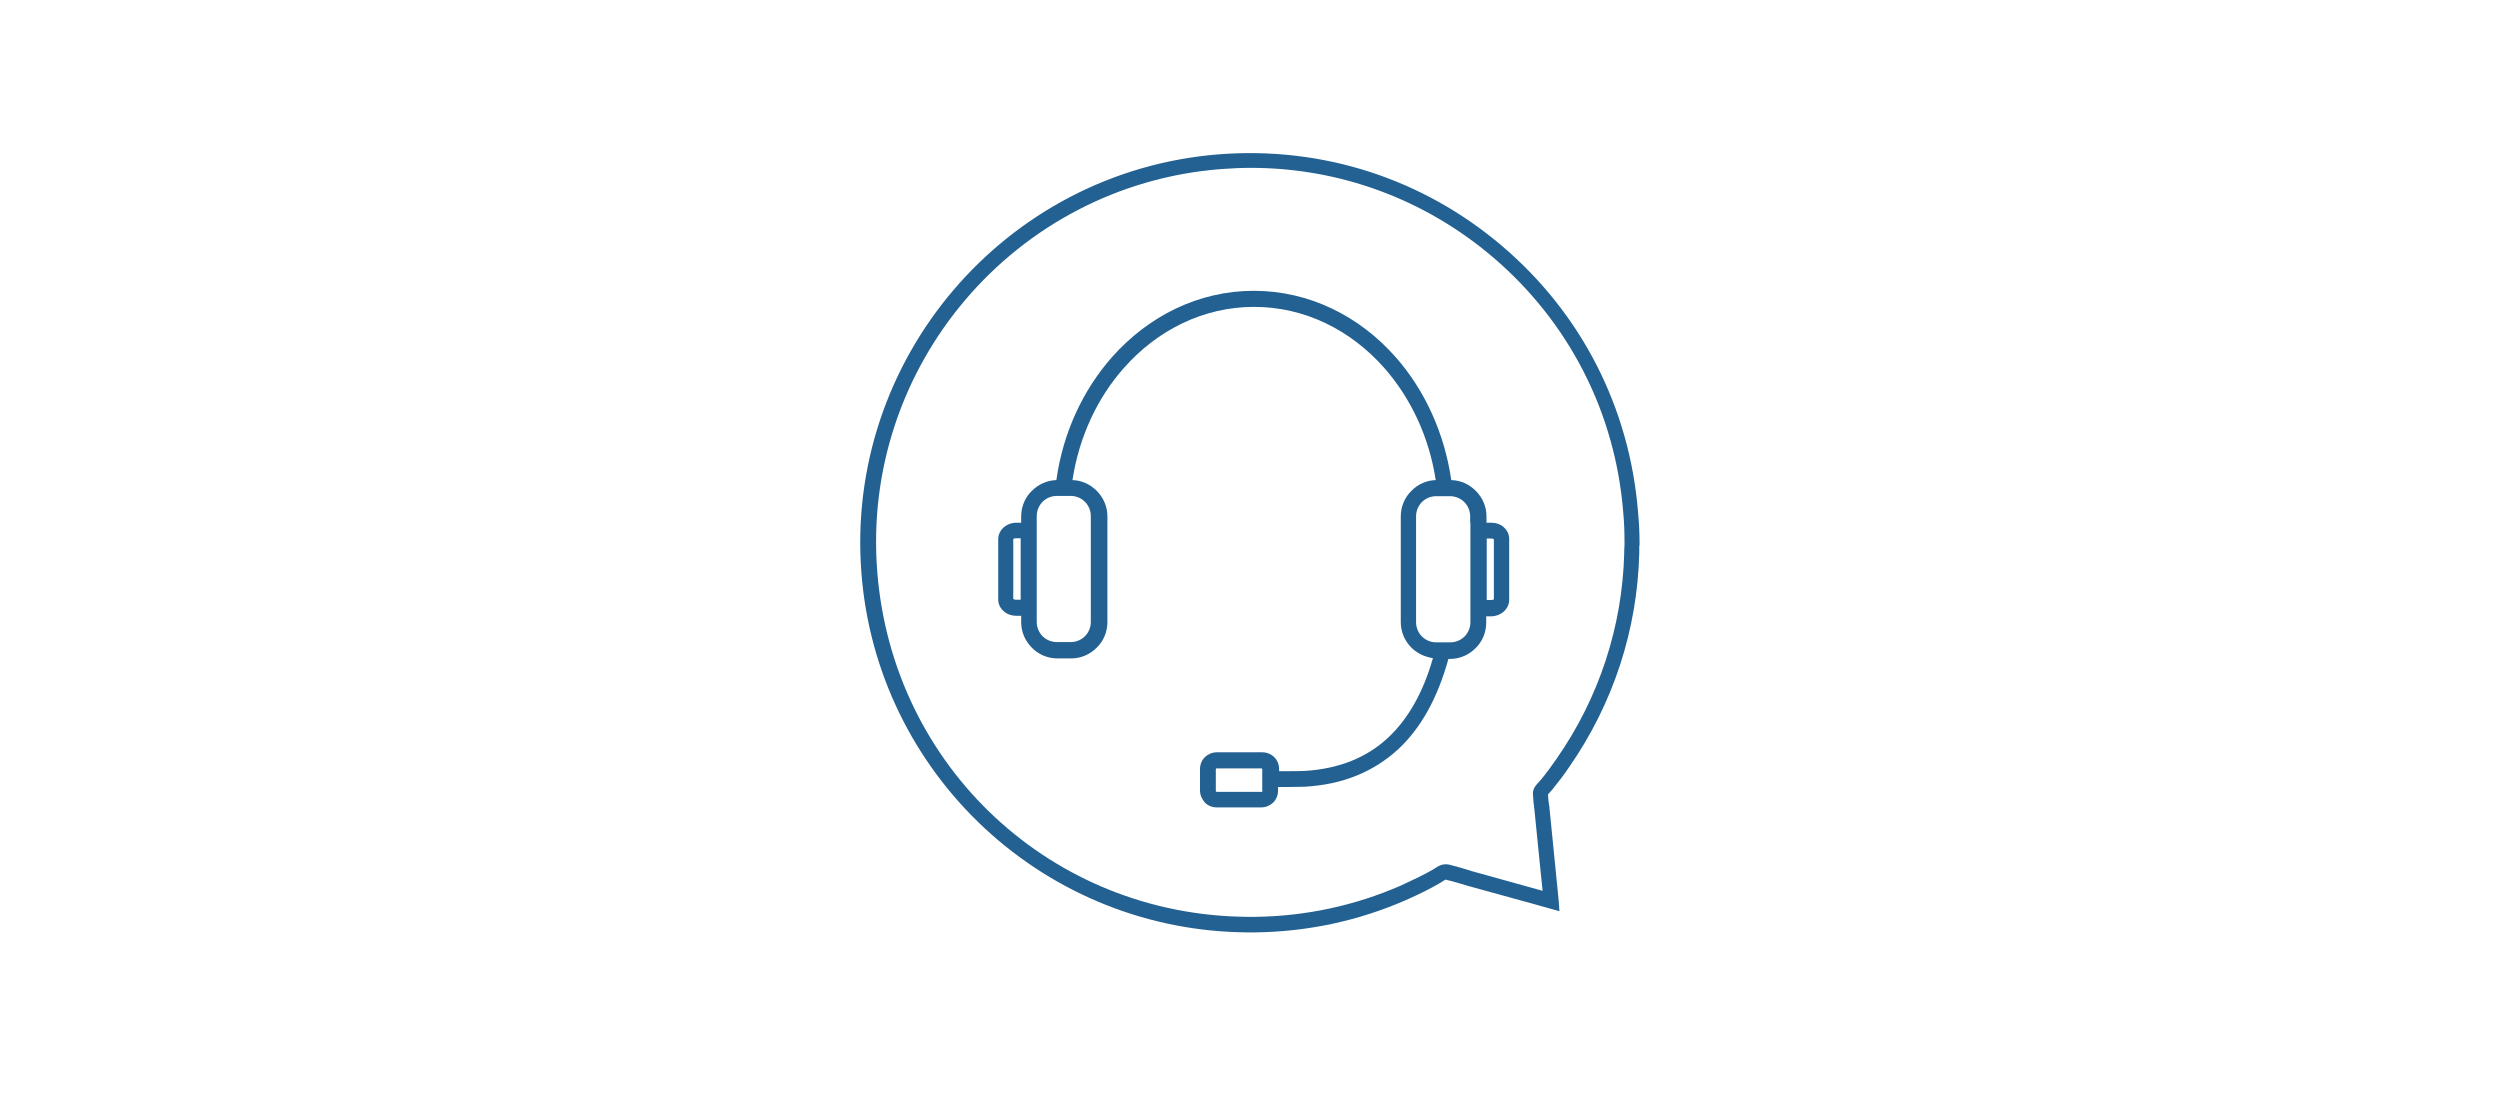 <?xml version="1.0" encoding="utf-8"?>
<!-- Generator: Adobe Illustrator 25.1.0, SVG Export Plug-In . SVG Version: 6.00 Build 0)  -->
<svg version="1.1" id="Layer_1" xmlns="http://www.w3.org/2000/svg" xmlns:xlink="http://www.w3.org/1999/xlink" x="0px" y="0px"
	 width="980px" height="429.5px" viewBox="0 0 980 429.5" style="enable-background:new 0 0 980 429.5;" xml:space="preserve">
<style type="text/css">
	.st0{display:none;}
	.st1{display:inline;}
	.st2{enable-background:new    ;}
	.st3{fill:#236192;}
	.st4{fill:#FFFFFF;}
	.st5{display:inline;fill:#236192;}
	.st6{display:none;enable-background:new    ;}
</style>
<g id="Layer_2_1_" class="st0">
	<g id="Group_2190" transform="translate(0 -2)" class="st1">
		<g class="st2">
			<path class="st3" d="M353.4,168.7l8.1-9.2c4.6,5.4,11.5,9,18.6,9c15.9,0,29.3-12.3,29.9-48.4c-7,9-17.1,14.5-26.5,14.5
				c-19.4,0-32-11.7-32-34.8c0-21.6,15.2-36.2,33.2-36.2c22.3,0,38.9,18,38.9,54.3c0,45.2-20.5,62.7-43,62.7
				C368.6,180.5,359.6,175.4,353.4,168.7z M409.6,108.6C407.6,86.7,399,75,384.7,75c-11,0-19.6,9.9-19.6,24.7
				c0,14.7,6.9,23.9,20.8,23.9C393.3,123.6,402.3,119.2,409.6,108.6z"/>
			<path class="st3" d="M436.6,165.1l7-9.5c6.7,6.7,15.2,12.9,28.4,12.9c13.8,0,24.7-10.1,24.7-25.8c0-15.5-9.5-24.7-24-24.7
				c-7.8,0-12.6,2.5-19.2,6.9l-7.8-4.9l3.7-54.3h56.4v12.6h-43.6l-3,33.4c5.3-2.8,10.4-4.6,17.3-4.6c19.2,0,35,11,35,35.3
				s-18.4,38.2-38,38.2C455.5,180.5,444.4,172.9,436.6,165.1z"/>
		</g>
		<g class="st2">
			<path class="st3" d="M533.1,163.4l-13.2-27h6l5.7,12.4c1.4,3.2,2.8,6.3,4.2,9.6h0.3c1.5-3.3,3.1-6.4,4.4-9.6l5.7-12.4h5.9
				l-13.2,27v17.1h-5.7L533.1,163.4L533.1,163.4z"/>
			<path class="st3" d="M558,136.4h13.8c9,0,15.5,3.2,15.5,12.3c0,6.8-3.9,11-9.9,12.5l11.2,19.2h-6.3l-10.7-18.6h-8v18.6H558V136.4
				z M571,157.3c6.8,0,10.7-2.8,10.7-8.6c0-5.8-3.8-7.8-10.7-7.8h-7.4v16.4L571,157.3L571,157.3z"/>
			<path class="st3" d="M592.1,174.7l3.3-3.9c3.1,3.3,7.6,5.5,12.1,5.5c5.8,0,9.2-2.9,9.2-7.2c0-4.5-3.1-5.9-7.3-7.8l-6.3-2.8
				c-4.1-1.7-8.9-4.9-8.9-11.3c0-6.7,5.8-11.7,13.9-11.7c5.2,0,9.9,2.2,13.1,5.4l-3,3.6c-2.7-2.5-5.9-4.1-10-4.1
				c-4.9,0-8.2,2.5-8.2,6.5c0,4.2,3.8,5.9,7.3,7.3l6.2,2.7c5.1,2.2,9.1,5.2,9.1,11.8c0,7-5.7,12.6-14.9,12.6
				C601.4,181.2,595.9,178.7,592.1,174.7z"/>
		</g>
		<g id="Group_2187" transform="translate(0 50.52)">
			<path class="st3" d="M488.4,298.8l6.7-1.1v-60.5c-0.1-1.8-1.5-3.3-3.4-3.4c-1.8,0-3.3,1.5-3.3,3.4V298.8z"/>
			<path class="st3" d="M533.3,291.4l6.7-1.1v-53.1c0-1.8-1.5-3.4-3.4-3.4s-3.4,1.5-3.4,3.4V291.4z"/>
			<path class="st3" d="M605.3,223.9c21.6,0,40.5-19.4,40.5-41.5c0-18.1-5.7-32.1-17-41.6l0,0c-10.1-8.6-24.8-13.1-42.5-13.1H396.2
				c-18.7,0-34.4,4.7-45.5,13.7c-10.6,8.4-16.8,21.6-16.5,35.2l0.2,5.9c0.2,10.9,4.6,21.1,12.3,28.8c7.5,7.8,17.9,12.4,28.7,12.6
				c8,0,15.7-2.4,22.3-6.9l2.4-1.6v97.5l5.7-1V209.6l1-1.3h167.1l0.5,0.6c1,1.2,1.8,2.1,2.6,3l0.4,0.4v71.3l5.7-1v-65.5l2.3,1.3
				C591.5,222,598.3,223.9,605.3,223.9z M410.6,202.6l1-2.1c1.9-4.2,3-8.7,3.3-13.3l0.1-1.4h151l0.1,1.4c0.3,4.6,1.4,9.1,3.3,13.3
				l1,2.1H410.6z M571.7,184.7c-0.1-8.6,4-16.6,11-21.6c4-2.9,8.6-4.4,13.5-4.4c2.2,0,4.4,0.4,6.6,1.1c5.4,1.5,9.9,5.4,12.4,10.5
				c2.3,5.5,2.2,11.7-0.1,17.1c-1.4,5.2-6.4,8.8-11.9,8.5l-0.2,0c-0.7-0.1-1.5,0.1-2.1,0.5c-0.6,0.5-1,1.1-1.1,1.9
				c-0.1,0.8,0.1,1.5,0.5,2.1c0.5,0.6,1.1,1,1.9,1.1c8,0.6,15.4-4.2,18.1-11.9l0-0.1c2.9-6.8,3-14.7,0.1-21.5
				c-3.1-6.4-8.8-11.4-15.6-13.5c-8.6-2.8-18-1.3-25.3,4c-6.8,4.8-11.5,12.2-12.9,20.4l-0.2,1.3H414.6l-0.2-1.3
				c-1.4-8.2-6.1-15.6-12.9-20.4c-7.3-5.3-16.7-6.8-25.3-4c-7.3,2.2-13.4,7.4-16.8,14.3c-2.7,6.2-2.7,13.4,0,19.6
				c3,7.9,10.6,13.2,19,13.2c1.5,0,2.7-1.3,2.7-2.9c0-0.8-0.3-1.5-0.9-2c-0.5-0.5-1.2-0.7-1.9-0.7l-0.1,0c-6.1-0.2-11.4-4-13.5-9.7
				c-2.1-4.8-2.1-10.4-0.1-15.2l0.1-0.1c2.9-5.4,7.6-9.3,13.4-11.1c5.8-1.8,12-1.2,17.3,1.7c0.8,0.4,1.7,0.9,2.7,1.7
				c7,4.9,11.1,13,11,21.5c-0.1,18.5-15.1,33.5-33.5,33.5c0,0-0.1,0-0.1,0c-19.2-0.8-34.7-16.5-35.4-35.7l-0.2-5.9
				c0-26.3,22.1-43.2,56.3-43.2h190.1c20.1,0,53.7,6.4,53.7,49c0,18.6-16.6,35.6-34.7,35.6C586.9,218.2,571.8,203.1,571.7,184.7z"/>
			<path class="st3" d="M446.5,233.8c-1.8,0-3.4,1.5-3.4,3.4v69.1l6.7-1.1v-68C449.9,235.3,448.4,233.8,446.5,233.8z"/>
		</g>
	</g>
</g>
<g class="st0">
	<g class="st1">
		<path class="st4" d="M490,276.6c-3.4,0-6.8,1-9.7,2.9l-6.1,3.9c-3.8,2.6-8.3,4-13.1,4c-10.1,0-18.9-6.1-22.6-15.5l-2.6-6.8
			c-0.9-2.4-2.3-4.5-4.1-6.3l-1-1l-37,79.6l36.5-3.8l20.5,30.4l40.7-87.3L490,276.6z M450.6,359.9l-19.2-28.4l-34.1,3.6l34.3-73.7
			c1.1,1.3,2,2.8,2.6,4.5l2.6,6.8c4,10.2,13.6,16.8,24.4,16.8c5.2,0,10.1-1.5,14.2-4.3l6-3.9c2.1-1.4,4.5-2.2,7-2.5L450.6,359.9z"/>
		<path class="st3" d="M598.7,155.3l-5.7-4.5c-5.5-4.4-7.8-11.7-6-18.4l1.9-7c0.5-1.7,0.7-3.4,0.8-5c0.7-13.3-9.6-24.7-22.9-25.3
			l-7.3-0.4c-7-0.4-13.2-4.9-15.6-11.4l-2.6-6.8c-0.5-1.2-1.3-2.9-2.3-4.5c-7.2-11.1-22.2-14.3-33.4-7l-6,3.9
			c-5.9,3.8-13.5,3.8-19.4,0l-6-3.9c-1.4-1-2.9-1.8-4.5-2.3c-12.4-4.7-26.4,1.5-31.2,13.9l-2.6,6.8c-2.5,6.5-8.6,11-15.6,11.4
			l-7.3,0.4c-1.6,0.1-3.2,0.3-5,0.8c-6.2,1.6-11.4,5.6-14.7,11.2c-3.2,5.6-4.1,12.1-2.4,18.3l1.9,7c1.8,6.8-0.6,14-6,18.4l-5.7,4.5
			c-1.2,1-2.4,2.1-3.6,3.6c-4,5-5.9,11.3-5.2,17.7c0.7,6.4,3.8,12.2,8.8,16.2l5.7,4.5c5.5,4.4,7.8,11.7,6,18.4l-1.9,7
			c-0.5,1.7-0.7,3.4-0.8,5c-0.3,6.4,1.9,12.6,6.2,17.4c4.3,4.8,10.2,7.6,16.7,7.9l7.3,0.4c1.3,0.1,2.5,0.3,3.8,0.6l1.1,0.3l-42,90.2
			l43.9-4.6l24.7,36.6l34.9-74.6l42.2,86.5l24-37l44,3.8l-47.7-97.9l0.7-0.5c2.8-2.2,6.2-3.4,9.8-3.6l7.3-0.4c1.6-0.1,3.2-0.3,5-0.8
			c6.2-1.6,11.4-5.6,14.7-11.2c3.2-5.6,4.1-12.1,2.4-18.3l-1.9-7c-1.8-6.8,0.6-14,6-18.4l5.7-4.5c1.2-1,2.4-2.1,3.6-3.6
			C610.7,178.9,609.1,163.7,598.7,155.3z M450.7,361.9l-19.9-29.4l-35.3,3.7l35.7-76.7c1.7,1.6,3,3.6,3.9,5.9l2.6,6.8
			c3.8,9.8,13.1,16.2,23.5,16.2c4.8,0,9.6-1.4,13.7-4.2l6-3.9c2.8-1.8,6-2.7,9.1-2.7L450.7,361.9z M584.5,347l-35.4-3.1l-19.4,29.8
			l-38.5-78.9l7-15c0.3,0.2,0.6,0.3,0.9,0.5l6,3.9c1.4,1,3,1.8,4.7,2.4c12.9,4.9,27.4-1.6,32.4-14.5l2.4-6.5L584.5,347z
			 M601.2,176.1c-0.5,4.7-2.8,8.9-6.5,11.9l0,0l-5.7,4.5c-7.4,6-10.6,15.8-8.1,25l1.9,7c0.3,1.1,0.5,2.3,0.6,3.7
			c0.5,9.8-7.1,18.2-16.8,18.7l-7.3,0.4c-9.5,0.5-17.9,6.6-21.3,15.5l-2.6,6.8c-0.4,1.2-1,2.3-1.7,3.4c-2.5,3.9-6.5,6.7-11.1,7.7
			c-1.2,0.3-2.5,0.4-3.8,0.4c-3.4,0-6.7-1-9.7-2.9l-6-3.9c-4-2.6-8.5-3.9-13.1-3.9c-4.6,0-9.2,1.4-13.2,3.9l-6,3.9
			c-1,0.6-2.2,1.2-3.3,1.7c-9.1,3.4-19.4-1.2-22.9-10.2l-2.6-6.8c-3.4-8.9-11.7-14.9-21.3-15.5l-7.3-0.4c-1.4-0.1-2.6-0.3-3.7-0.6
			c-4.6-1.2-8.4-4.1-10.7-8.2c-2.4-4.1-3-8.9-1.8-13.5l1.9-7c2.5-9.2-0.7-19-8.1-25l-5.7-4.5c-1-0.8-1.8-1.7-2.6-2.6
			c-3-3.7-4.4-8.3-3.9-13c0.5-4.7,2.8-8.9,6.5-11.9l5.7-4.5c7.4-6,10.6-15.8,8.1-25l-1.9-7c-0.3-1.1-0.5-2.3-0.6-3.7
			c-0.5-9.8,7.1-18.2,16.8-18.7l7.3-0.4c9.5-0.5,17.9-6.6,21.3-15.5l2.6-6.8c0.4-1.2,1-2.3,1.7-3.4c2.5-3.9,6.5-6.7,11.1-7.7
			c4.6-1,9.4-0.1,13.4,2.5l6,3.9c8,5.2,18.4,5.2,26.3,0l6-3.9c1.2-0.7,2.2-1.2,3.3-1.7c9.1-3.4,19.4,1.2,22.9,10.2l2.6,6.8
			c3.4,8.9,11.7,14.9,21.3,15.5l7.3,0.4c1.4,0.1,2.6,0.3,3.7,0.6c4.6,1.2,8.4,4.1,10.7,8.2c2.4,4.1,3,8.9,1.8,13.5l-1.9,7
			c-2.5,9.2,0.7,19,8.1,25l5.7,4.5c1,0.8,1.8,1.7,2.6,2.6C600.3,166.8,601.7,171.4,601.2,176.1z"/>
		<path class="st4" d="M541.4,271.8c-4.8,12.4-18.8,18.6-31.2,13.9c-1.6-0.6-3.1-1.3-4.5-2.3l-6-3.9c-0.3-0.2-0.6-0.4-0.9-0.6
			l-0.9-0.5l-7.7,16.4l39.5,80.9l20-30.8l36.5,3.2l-41.5-85L541.4,271.8z M582.9,345.9l-34.2-3l-18.7,28.8l-37.5-76.9l6.3-13.5
			l5.9,3.9c1.5,1.1,3.2,1.9,4.9,2.5c13.4,5.1,28.5-1.7,33.7-15.1l1.6-4.3L582.9,345.9z"/>
	</g>
	<path class="st5" d="M490,105.5c-38,0-68.8,30.9-68.8,68.8s30.9,68.8,68.8,68.8c38,0,68.8-30.9,68.8-68.8S528,105.5,490,105.5z
		 M490,236.8c-34.4,0-62.5-28-62.5-62.5s28-62.5,62.5-62.5c34.4,0.1,62.5,28.1,62.5,62.5C552.5,208.8,524.5,236.8,490,236.8z"/>
</g>
<g class="st6">
	<path class="st5" d="M480.2,145.9h8.2l19.4,57.4h-7.8l-5.4-17.5h-20.9l-5.5,17.5h-7.4L480.2,145.9z M475.6,179.9h17.2l-2.7-8.8
		c-2.1-6.3-3.9-12.7-5.7-19.4H484c-1.7,6.7-3.6,12.9-5.7,19.4L475.6,179.9z"/>
</g>
<g class="st6">
	<path class="st5" d="M512.2,158.8h-9.3v-3.2h9.3v-9.9h3.3v10h9.3v3.2h-9.4v10h-3.3L512.2,158.8L512.2,158.8z"/>
</g>
<g>
	<path class="st3" d="M642.7,213.7c0-0.1,0-0.3,0-0.4c0-0.3,0-0.6,0-0.9c0-3.7-0.2-7.6-0.6-11.8c-3.3-40.7-22.1-77.6-53.2-104.1
		c-31.1-26.5-70.5-39.2-111.2-36c-83.9,6.7-146.7,80.5-140,164.4c3,38.2,20.2,73.6,48.2,99.7c28.1,26.1,64.6,40.6,102.9,40.9h1.6
		l1.8,0c20.5-0.3,40.3-4.5,59-12.7c5.2-2.3,9.4-4.4,13-6.5c0.4-0.2,0.8-0.5,1.3-0.8c0.4-0.2,0.9-0.6,1.1-0.7
		c1.8,0.4,3.6,0.9,5.6,1.5c1,0.3,2,0.6,3,0.9l26.5,7.3l9.6,2.7L611,353c-0.6-6.1-1.2-12.1-1.8-18.1c-0.6-6-1.2-12-1.8-18.1l0-0.2
		c-0.3-1.7-0.5-3.4-0.6-5.2c0.2-0.2,0.6-0.6,0.8-0.9c0.3-0.3,0.7-0.7,1-1.1c2.4-3,4.6-5.8,6.5-8.7c17.2-24.7,26.8-53.8,27.5-84.1
		c0-0.4,0-0.7,0-1.1c0-0.5,0-0.9,0-1.4L642.7,213.7z M636.7,215.3c0,0.5,0,0.9,0,1.3c-0.7,29-9.9,57-26.5,80.8
		c-1.9,2.8-3.9,5.5-6.2,8.3c-0.2,0.2-0.4,0.4-0.6,0.7c-1,1-2.3,2.3-2.5,4.3l0,0.2l0,0.2c0.1,2.2,0.3,4.3,0.6,6.4
		c0.6,6,1.2,12,1.8,18c0.5,4.6,0.9,9.2,1.4,13.7l-27.7-7.7c-1-0.3-1.9-0.6-2.9-0.9c-2-0.6-4.1-1.2-6.2-1.7c-2.5-0.5-4.4,0.8-5.6,1.6
		c-0.3,0.2-0.6,0.4-0.8,0.5c-3.5,2-7.5,3.9-12.5,6.2c-17.9,7.8-37,11.9-56.6,12.2l-3.3,0c-76.7-0.5-139.1-58.6-145.2-135.1
		c-6.5-80.7,53.9-151.6,134.5-158c4-0.3,8-0.5,11.9-0.5c34.8,0,68.1,12.2,94.9,35c29.8,25.4,48,60.9,51.1,100
		c0.4,4.1,0.5,7.9,0.5,11.5l0,0.2l0,0.2c0,0.1,0,0.2,0,0.3c0,0.2,0,0.6,0,0.9C636.8,214.6,636.7,214.9,636.7,215.3z"/>
	<path class="st3" d="M589.4,206.6c-1.2-1.1-3-1.7-4.8-1.7h-1.9v-2.5c0-3.9-1.6-7.4-4.2-10c-2.5-2.5-5.8-4.1-9.6-4.2
		c-2.7-18.6-10.5-35.4-21.8-48.2c-14.2-16.1-33.9-26-55.6-26c-21.8,0-41.4,10-55.6,26c-11.3,12.8-19.2,29.5-21.8,48.2
		c-3.7,0.1-7.1,1.7-9.6,4.2c-2.6,2.5-4.2,6.1-4.2,10v2.5h-1.9c-1.9,0-3.6,0.7-4.8,1.7c-1.4,1.2-2.3,2.9-2.3,4.7V235
		c0,1.9,0.9,3.6,2.3,4.7c1.2,1.1,3,1.7,4.8,1.7h1.9v2.5c0,3.9,1.6,7.4,4.2,10c2.5,2.6,6.1,4.2,10,4.2h5.4c3.9,0,7.4-1.6,10-4.2
		c2.6-2.5,4.2-6.1,4.2-10v-41.5c0-3.9-1.6-7.4-4.2-10c-2.5-2.5-5.8-4.1-9.5-4.2c2.6-17,9.8-32.3,20.2-44
		c13.1-14.8,31.1-23.9,51-23.9c19.9,0,37.9,9.1,51,23.9c10.3,11.7,17.6,26.9,20.2,44c-3.7,0.1-7.1,1.7-9.5,4.2
		c-2.6,2.5-4.2,6.1-4.2,10v41.5c0,3.9,1.6,7.4,4.2,10c2.2,2.2,5.2,3.6,8.4,4.1c-3.8,13.4-9.7,23.8-17.5,31.1
		c-8.4,7.9-19.4,12.3-32.8,13.1c-1.4,0.1-3.8,0.1-6.3,0.1c-1.3,0-2.5,0-3.7,0v-0.8c0-1.9-0.7-3.5-1.9-4.7s-2.9-1.9-4.7-1.9H477
		c-1.9,0-3.5,0.8-4.7,1.9c-1.2,1.2-1.9,2.8-1.9,4.7v8.4c0,1.8,0.8,3.4,1.9,4.7c1.2,1.2,2.8,1.9,4.7,1.9h17.4c1.9,0,3.5-0.8,4.7-1.9
		c1.2-1.2,1.9-2.9,1.9-4.7v-1.4c1.2,0,2.5,0,3.7,0c2.6,0,5.2-0.1,6.6-0.1c14.9-0.8,27.1-5.8,36.8-14.7c9-8.4,15.5-20.2,19.7-35.5
		v0.1h0.6c3.9,0,7.4-1.6,10-4.2c2.6-2.5,4.2-6.1,4.2-10v-2.5h1.9c1.9,0,3.6-0.7,4.8-1.7c1.4-1.2,2.3-2.9,2.3-4.7v-23.6
		C591.7,209.5,590.8,207.8,589.4,206.6z M400.1,235.1h-1.9c-0.4,0-0.7-0.1-0.9-0.3c-0.1,0-0.1,0.1-0.1,0.1v-23.6
		c0.2-0.2,0.5-0.3,0.9-0.3h1.9h0.1V235.1z M425.3,196.7c1.4,1.4,2.3,3.4,2.3,5.6v41.5c0,2.2-0.9,4.2-2.3,5.6s-3.4,2.3-5.6,2.3h-5.4
		c-2.2,0-4.2-0.9-5.6-2.3s-2.3-3.4-2.3-5.6v-2.5v-36.5v-2.5c0-2.2,0.9-4.2,2.3-5.6s3.4-2.3,5.6-2.3h5.4
		C421.9,194.4,423.9,195.3,425.3,196.7z M494.9,310c0,0.1-0.1,0.2-0.1,0.3c-0.1,0.1-0.1,0.1-0.3,0.1H477c-0.1,0-0.2-0.1-0.3-0.1
		c-0.1-0.1-0.1-0.1-0.1-0.3v-8.4c0-0.1,0.1-0.2,0.1-0.3c0.1-0.1,0.2-0.1,0.3-0.1h17.4c0.1,0,0.2,0,0.3,0.1c0.1,0.1,0.1,0.2,0.1,0.3
		V310z M576.4,204.9v36.5v2.5c0,2.2-0.9,4.2-2.3,5.6s-3.4,2.3-5.6,2.3H563c-2.2,0-4.2-0.9-5.6-2.3c-1.4-1.4-2.3-3.4-2.3-5.6v-41.5
		c0-2.2,0.9-4.2,2.3-5.6s3.4-2.3,5.6-2.3h5.4c2.2,0,4.2,0.9,5.6,2.3c1.4,1.4,2.3,3.4,2.3,5.6V204.9z M585.6,234.9
		c-0.2,0.2-0.5,0.3-0.9,0.3h-1.9v-24.1h1.9c0.3,0,0.7,0.1,0.8,0.3c0.1,0,0.1-0.1,0.1-0.1V234.9z"/>
</g>
</svg>
